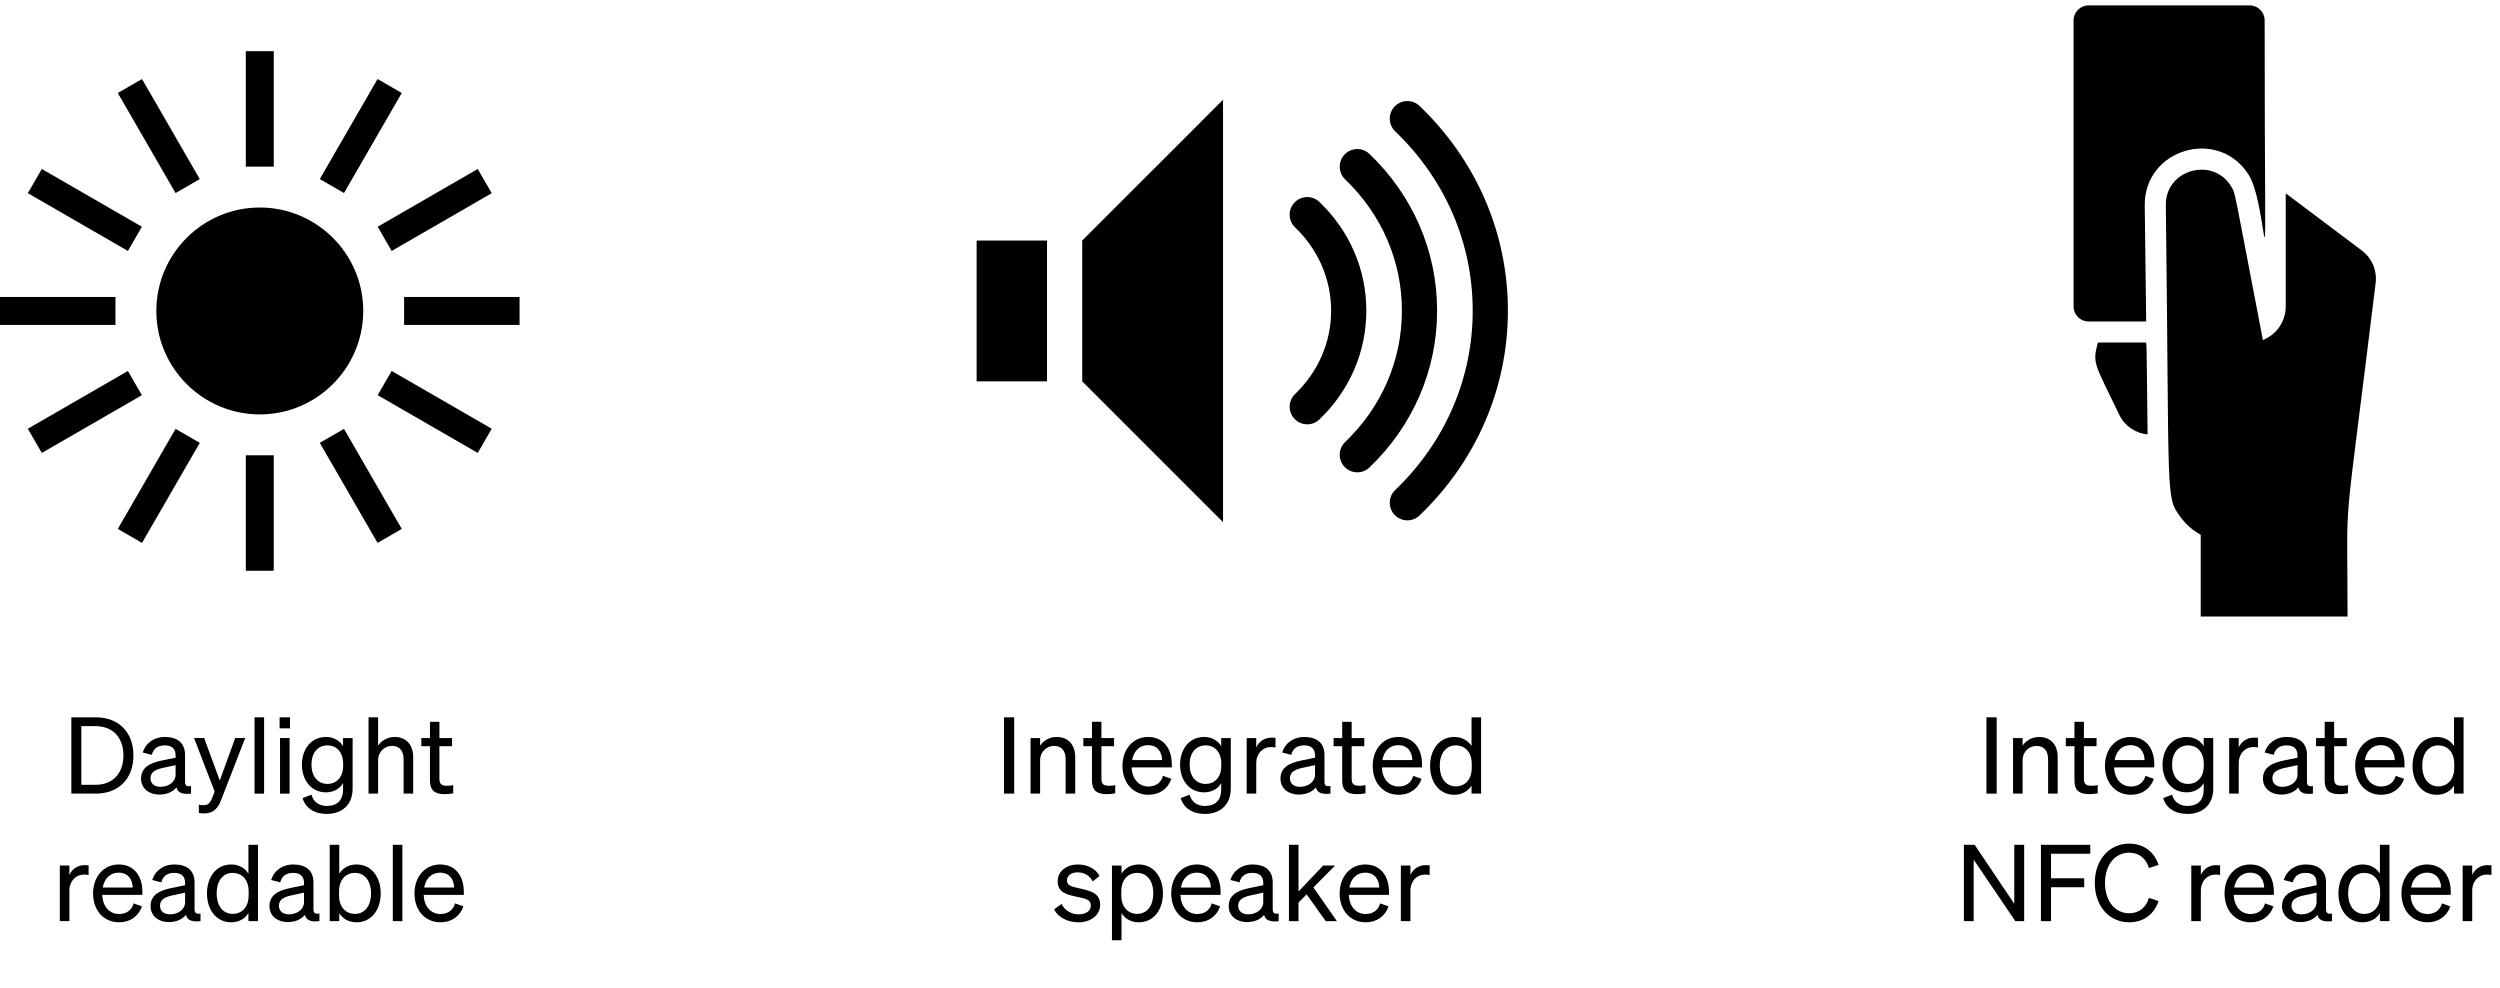 <?xml version="1.0" encoding="UTF-8"?><svg id="b" xmlns="http://www.w3.org/2000/svg" viewBox="0 0 376.448 148.72"><path d="M152.716,119.504h-1.537v-11.492h1.537v11.492Z" fill="#000" stroke-width="0"/><path d="M155.18,111.133h1.44v1.136c.48-.688,1.312-1.296,2.497-1.296,1.776,0,2.785,1.232,2.785,3.009v5.522h-1.441v-5.138c0-1.169-.496-2.049-1.745-2.049-1.041,0-2.097.8-2.097,2.192v4.994h-1.44v-8.371Z" fill="#000" stroke-width="0"/><path d="M164.428,112.365h-1.297v-1.232h1.297v-2.449h1.424v2.449h1.905v1.232h-1.905v4.914c0,.88.432,1.04,1.168,1.04.336,0,.576-.016.913-.096v1.232c-.368.08-.785.128-1.265.128-1.425,0-2.241-.48-2.241-2.081v-5.138Z" fill="#000" stroke-width="0"/><path d="M169.019,115.326c0-2.497,1.585-4.354,3.858-4.354,2.337,0,3.569,1.776,3.569,4.098v.48h-6.05c.08,1.76,1.088,2.881,2.545,2.881,1.121,0,1.921-.608,2.177-1.601l1.265.448c-.512,1.488-1.777,2.4-3.441,2.4-2.321,0-3.922-1.776-3.922-4.354ZM170.476,114.446h4.514c-.032-1.185-.672-2.241-2.129-2.241-1.216,0-2.129.816-2.385,2.241Z" fill="#000" stroke-width="0"/><path d="M181.437,122.561c-1.841,0-3.186-.849-3.649-2.386l1.344-.512c.272,1.072,1.137,1.696,2.305,1.696,1.473,0,2.449-.752,2.449-2.497v-.944c-.448.816-1.393,1.393-2.561,1.393-2.289,0-3.633-1.889-3.633-4.178,0-2.272,1.345-4.161,3.633-4.161,1.153,0,2.113.576,2.561,1.393v-1.232h1.441v7.619c0,2.448-1.617,3.81-3.89,3.81ZM181.581,112.237c-1.521,0-2.449,1.136-2.449,2.896s.929,2.913,2.449,2.913c1.2,0,2.321-.896,2.321-2.736v-.305c0-1.872-1.121-2.769-2.321-2.769Z" fill="#000" stroke-width="0"/><path d="M192.062,112.556c-.24-.048-.433-.063-.704-.063-1.217,0-2.193.96-2.193,2.433v4.578h-1.44v-8.371h1.44v1.424c.368-.848,1.185-1.488,2.321-1.488.224,0,.432.017.576.032v1.456Z" fill="#000" stroke-width="0"/><path d="M192.812,117.247c0-1.665,1.297-2.353,3.169-2.737l2.033-.416v-.353c0-.96-.528-1.504-1.648-1.504-1.057,0-1.681.496-1.938,1.424l-1.36-.352c.4-1.36,1.633-2.337,3.346-2.337,1.873,0,3.025.912,3.025,2.705v4.081c0,.545.336.721.896.593v1.152c-1.281.16-2.018-.145-2.193-.944-.512.656-1.44,1.089-2.577,1.089-1.521,0-2.753-.896-2.753-2.401ZM198.014,115.214l-1.633.353c-1.28.256-2.145.608-2.145,1.616,0,.816.592,1.297,1.505,1.297,1.232,0,2.272-.752,2.272-1.825v-1.44Z" fill="#000" stroke-width="0"/><path d="M202.107,112.365h-1.297v-1.232h1.297v-2.449h1.425v2.449h1.904v1.232h-1.904v4.914c0,.88.432,1.04,1.168,1.04.336,0,.576-.016.913-.096v1.232c-.368.08-.785.128-1.265.128-1.425,0-2.241-.48-2.241-2.081v-5.138Z" fill="#000" stroke-width="0"/><path d="M206.699,115.326c0-2.497,1.585-4.354,3.857-4.354,2.337,0,3.569,1.776,3.569,4.098v.48h-6.05c.08,1.76,1.088,2.881,2.545,2.881,1.12,0,1.921-.608,2.177-1.601l1.265.448c-.513,1.488-1.777,2.4-3.441,2.4-2.321,0-3.922-1.776-3.922-4.354ZM208.156,114.446h4.514c-.032-1.185-.673-2.241-2.129-2.241-1.217,0-2.129.816-2.385,2.241Z" fill="#000" stroke-width="0"/><path d="M215.339,115.326c0-2.385,1.329-4.354,3.65-4.354,1.168,0,2.097.56,2.593,1.376v-4.337h1.44v11.492h-1.44v-1.217c-.496.833-1.425,1.393-2.593,1.393-2.321,0-3.65-1.984-3.65-4.354ZM219.245,112.237c-1.568,0-2.449,1.28-2.449,3.089,0,1.793.881,3.089,2.449,3.089,1.185,0,2.369-.864,2.369-2.785v-.592c0-1.953-1.185-2.801-2.369-2.801Z" fill="#000" stroke-width="0"/><path d="M159.852,136.111c.448.977,1.473,1.568,2.561,1.568.977,0,1.841-.416,1.841-1.328s-.8-1.041-2.177-1.329c-1.377-.304-2.817-.608-2.817-2.32,0-1.489,1.296-2.529,3.073-2.529,1.504,0,2.737.736,3.233,1.729l-1.024.816c-.432-.832-1.216-1.36-2.273-1.36-.96,0-1.601.479-1.601,1.232,0,.784.736.928,1.905,1.185,1.44.336,3.089.624,3.089,2.448,0,1.602-1.457,2.657-3.25,2.657-1.521,0-3.041-.656-3.682-1.952l1.121-.816Z" fill="#000" stroke-width="0"/><path d="M168.876,137.487v4.098h-1.44v-11.252h1.44v1.216c.496-.816,1.424-1.376,2.593-1.376,2.321,0,3.65,1.969,3.65,4.354,0,2.369-1.329,4.354-3.65,4.354-1.168,0-2.097-.56-2.593-1.393ZM168.844,134.83c0,1.921,1.185,2.785,2.369,2.785,1.569,0,2.449-1.296,2.449-3.089,0-1.809-.88-3.089-2.449-3.089-1.185,0-2.369.848-2.369,2.801v.592Z" fill="#000" stroke-width="0"/><path d="M176.363,134.526c0-2.497,1.585-4.354,3.858-4.354,2.337,0,3.569,1.776,3.569,4.098v.48h-6.05c.08,1.76,1.088,2.881,2.545,2.881,1.121,0,1.921-.608,2.177-1.601l1.265.448c-.512,1.488-1.777,2.4-3.441,2.4-2.321,0-3.922-1.776-3.922-4.354ZM177.82,133.646h4.514c-.032-1.185-.672-2.241-2.129-2.241-1.216,0-2.129.816-2.385,2.241Z" fill="#000" stroke-width="0"/><path d="M185.019,136.447c0-1.665,1.296-2.354,3.169-2.737l2.032-.416v-.353c0-.96-.527-1.504-1.648-1.504-1.057,0-1.681.496-1.937,1.424l-1.361-.352c.4-1.36,1.633-2.337,3.345-2.337,1.873,0,3.025.912,3.025,2.705v4.081c0,.545.336.721.896.593v1.152c-1.28.16-2.017-.145-2.192-.944-.513.656-1.441,1.089-2.577,1.089-1.521,0-2.753-.896-2.753-2.401ZM190.221,134.414l-1.632.353c-1.281.256-2.146.608-2.146,1.616,0,.816.593,1.297,1.505,1.297,1.232,0,2.272-.752,2.272-1.825v-1.44Z" fill="#000" stroke-width="0"/><path d="M195.532,134.238l3.713-3.905h1.793l-3.266,3.297,3.538,5.074h-1.681l-2.882-4.033-1.216,1.232v2.801h-1.44v-11.492h1.44v7.026Z" fill="#000" stroke-width="0"/><path d="M201.723,134.526c0-2.497,1.585-4.354,3.858-4.354,2.337,0,3.569,1.776,3.569,4.098v.48h-6.051c.08,1.76,1.089,2.881,2.545,2.881,1.121,0,1.921-.608,2.177-1.601l1.265.448c-.512,1.488-1.776,2.4-3.441,2.4-2.32,0-3.922-1.776-3.922-4.354ZM203.18,133.646h4.514c-.032-1.185-.672-2.241-2.129-2.241-1.216,0-2.129.816-2.385,2.241Z" fill="#000" stroke-width="0"/><path d="M215.276,131.757c-.239-.048-.432-.063-.704-.063-1.216,0-2.192.96-2.192,2.433v4.578h-1.44v-8.371h1.44v1.424c.368-.848,1.185-1.488,2.32-1.488.225,0,.433.017.576.032v1.456Z" fill="#000" stroke-width="0"/><rect x="147.059" y="36.222" width="10.601" height="21.203" fill="#000" stroke-width="0"/><polygon points="162.961 57.425 184.164 78.628 184.164 15.02 162.961 36.222 162.961 57.425" fill="#000" stroke-width="0"/><path d="M213.754,15.952c-1.055-1.013-2.734-.978-3.747.078s-.978,2.734.078,3.747c7.528,7.22,11.673,16.812,11.673,27.007s-4.145,19.787-11.673,27.008c-1.057,1.013-1.091,2.691-.078,3.747.521.542,1.216.816,1.913.816.659,0,1.321-.245,1.834-.738,8.579-8.23,13.304-19.179,13.304-30.833s-4.725-22.603-13.304-30.832Z" fill="#000" stroke-width="0"/><path d="M206.217,23.182c-1.055-1.014-2.733-.979-3.747.078-1.013,1.056-.978,2.734.078,3.747,5.514,5.29,8.55,12.314,8.55,19.777s-3.036,14.488-8.55,19.777c-1.057,1.013-1.091,2.691-.078,3.747.521.542,1.216.816,1.913.816.659,0,1.321-.245,1.834-.738,6.566-6.298,10.182-14.681,10.182-23.603s-3.616-17.304-10.182-23.602Z" fill="#000" stroke-width="0"/><path d="M198.68,30.412c-1.057-1.014-2.734-.979-3.748.078-1.013,1.056-.978,2.734.078,3.747,3.501,3.358,5.429,7.815,5.429,12.548s-1.928,9.189-5.428,12.547c-1.057,1.013-1.091,2.691-.078,3.747.521.542,1.216.816,1.913.816.659,0,1.321-.245,1.834-.738,4.553-4.367,7.06-10.182,7.06-16.373s-2.507-12.005-7.059-16.373Z" fill="#000" stroke-width="0"/><path d="M300.657,119.504h-1.536v-11.492h1.536v11.492Z" fill="#000" stroke-width="0"/><path d="M303.121,111.133h1.44v1.136c.479-.688,1.312-1.296,2.497-1.296,1.776,0,2.785,1.232,2.785,3.009v5.522h-1.441v-5.138c0-1.169-.496-2.049-1.744-2.049-1.041,0-2.097.8-2.097,2.192v4.994h-1.44v-8.371Z" fill="#000" stroke-width="0"/><path d="M312.369,112.365h-1.297v-1.232h1.297v-2.449h1.424v2.449h1.905v1.232h-1.905v4.914c0,.88.433,1.04,1.169,1.04.336,0,.576-.016.912-.096v1.232c-.368.08-.784.128-1.265.128-1.425,0-2.24-.48-2.24-2.081v-5.138Z" fill="#000" stroke-width="0"/><path d="M316.96,115.326c0-2.497,1.585-4.354,3.858-4.354,2.337,0,3.569,1.776,3.569,4.098v.48h-6.051c.08,1.76,1.089,2.881,2.545,2.881,1.121,0,1.921-.608,2.177-1.601l1.265.448c-.512,1.488-1.776,2.4-3.441,2.4-2.32,0-3.922-1.776-3.922-4.354ZM318.417,114.446h4.514c-.032-1.185-.672-2.241-2.129-2.241-1.216,0-2.129.816-2.385,2.241Z" fill="#000" stroke-width="0"/><path d="M329.378,122.561c-1.841,0-3.186-.849-3.649-2.386l1.345-.512c.272,1.072,1.137,1.696,2.305,1.696,1.473,0,2.449-.752,2.449-2.497v-.944c-.448.816-1.393,1.393-2.562,1.393-2.288,0-3.633-1.889-3.633-4.178,0-2.272,1.345-4.161,3.633-4.161,1.153,0,2.113.576,2.562,1.393v-1.232h1.44v7.619c0,2.448-1.616,3.81-3.89,3.81ZM329.522,112.237c-1.521,0-2.449,1.136-2.449,2.896s.929,2.913,2.449,2.913c1.2,0,2.32-.896,2.32-2.736v-.305c0-1.872-1.12-2.769-2.32-2.769Z" fill="#000" stroke-width="0"/><path d="M340.002,112.556c-.239-.048-.432-.063-.704-.063-1.216,0-2.192.96-2.192,2.433v4.578h-1.44v-8.371h1.44v1.424c.368-.848,1.185-1.488,2.32-1.488.225,0,.433.017.576.032v1.456Z" fill="#000" stroke-width="0"/><path d="M340.753,117.247c0-1.665,1.296-2.353,3.169-2.737l2.032-.416v-.353c0-.96-.527-1.504-1.648-1.504-1.057,0-1.681.496-1.937,1.424l-1.36-.352c.4-1.36,1.633-2.337,3.345-2.337,1.873,0,3.025.912,3.025,2.705v4.081c0,.545.336.721.896.593v1.152c-1.28.16-2.017-.145-2.192-.944-.513.656-1.441,1.089-2.577,1.089-1.521,0-2.753-.896-2.753-2.401ZM345.954,115.214l-1.632.353c-1.281.256-2.146.608-2.146,1.616,0,.816.593,1.297,1.505,1.297,1.232,0,2.272-.752,2.272-1.825v-1.44Z" fill="#000" stroke-width="0"/><path d="M350.049,112.365h-1.297v-1.232h1.297v-2.449h1.424v2.449h1.905v1.232h-1.905v4.914c0,.88.433,1.04,1.169,1.04.336,0,.576-.016.912-.096v1.232c-.368.08-.784.128-1.265.128-1.425,0-2.24-.48-2.24-2.081v-5.138Z" fill="#000" stroke-width="0"/><path d="M354.64,115.326c0-2.497,1.585-4.354,3.858-4.354,2.337,0,3.569,1.776,3.569,4.098v.48h-6.051c.08,1.76,1.089,2.881,2.545,2.881,1.121,0,1.921-.608,2.177-1.601l1.265.448c-.512,1.488-1.776,2.4-3.441,2.4-2.32,0-3.922-1.776-3.922-4.354ZM356.097,114.446h4.514c-.032-1.185-.672-2.241-2.129-2.241-1.216,0-2.129.816-2.385,2.241Z" fill="#000" stroke-width="0"/><path d="M363.28,115.326c0-2.385,1.328-4.354,3.649-4.354,1.169,0,2.097.56,2.593,1.376v-4.337h1.44v11.492h-1.44v-1.217c-.496.833-1.424,1.393-2.593,1.393-2.321,0-3.649-1.984-3.649-4.354ZM367.186,112.237c-1.568,0-2.448,1.28-2.448,3.089,0,1.793.88,3.089,2.448,3.089,1.185,0,2.369-.864,2.369-2.785v-.592c0-1.953-1.185-2.801-2.369-2.801Z" fill="#000" stroke-width="0"/><path d="M304.797,138.704h-1.329l-6.274-9.252v9.252h-1.473v-11.492h1.617l5.97,8.883v-8.883h1.489v11.492Z" fill="#000" stroke-width="0"/><path d="M307.321,138.704v-11.492h7.427v1.344h-5.906v3.698h4.994v1.344h-4.994v5.106h-1.521Z" fill="#000" stroke-width="0"/><path d="M320.603,137.519c1.489,0,2.562-.864,2.978-2.321l1.457.48c-.673,1.985-2.241,3.201-4.435,3.201-2.977,0-5.17-2.417-5.17-5.922s2.193-5.923,5.17-5.923c2.193,0,3.762,1.217,4.435,3.201l-1.457.48c-.416-1.456-1.488-2.321-2.978-2.321-2.129,0-3.633,1.841-3.633,4.562s1.504,4.562,3.633,4.562Z" fill="#000" stroke-width="0"/><path d="M334.299,131.757c-.24-.048-.433-.063-.704-.063-1.217,0-2.193.96-2.193,2.433v4.578h-1.44v-8.371h1.44v1.424c.368-.848,1.185-1.488,2.321-1.488.224,0,.432.017.576.032v1.456Z" fill="#000" stroke-width="0"/><path d="M334.969,134.526c0-2.497,1.585-4.354,3.857-4.354,2.337,0,3.569,1.776,3.569,4.098v.48h-6.05c.08,1.76,1.088,2.881,2.545,2.881,1.12,0,1.921-.608,2.177-1.601l1.265.448c-.513,1.488-1.777,2.4-3.441,2.4-2.321,0-3.922-1.776-3.922-4.354ZM336.426,133.646h4.514c-.032-1.185-.673-2.241-2.129-2.241-1.217,0-2.129.816-2.385,2.241Z" fill="#000" stroke-width="0"/><path d="M343.624,136.447c0-1.665,1.297-2.354,3.169-2.737l2.033-.416v-.353c0-.96-.528-1.504-1.648-1.504-1.057,0-1.681.496-1.938,1.424l-1.36-.352c.4-1.36,1.633-2.337,3.346-2.337,1.873,0,3.025.912,3.025,2.705v4.081c0,.545.336.721.896.593v1.152c-1.281.16-2.018-.145-2.193-.944-.512.656-1.44,1.089-2.577,1.089-1.521,0-2.753-.896-2.753-2.401ZM348.826,134.414l-1.633.353c-1.28.256-2.145.608-2.145,1.616,0,.816.592,1.297,1.505,1.297,1.232,0,2.272-.752,2.272-1.825v-1.44Z" fill="#000" stroke-width="0"/><path d="M352.12,134.526c0-2.385,1.328-4.354,3.649-4.354,1.169,0,2.097.56,2.593,1.376v-4.337h1.44v11.492h-1.44v-1.217c-.496.833-1.424,1.393-2.593,1.393-2.321,0-3.649-1.984-3.649-4.354ZM356.025,131.437c-1.568,0-2.448,1.28-2.448,3.089,0,1.793.88,3.089,2.448,3.089,1.185,0,2.369-.864,2.369-2.785v-.592c0-1.953-1.185-2.801-2.369-2.801Z" fill="#000" stroke-width="0"/><path d="M361.607,134.526c0-2.497,1.585-4.354,3.858-4.354,2.337,0,3.569,1.776,3.569,4.098v.48h-6.051c.08,1.76,1.089,2.881,2.545,2.881,1.121,0,1.921-.608,2.177-1.601l1.265.448c-.512,1.488-1.776,2.4-3.441,2.4-2.32,0-3.922-1.776-3.922-4.354ZM363.064,133.646h4.514c-.032-1.185-.672-2.241-2.129-2.241-1.216,0-2.129.816-2.385,2.241Z" fill="#000" stroke-width="0"/><path d="M375.162,131.757c-.24-.048-.433-.063-.704-.063-1.217,0-2.193.96-2.193,2.433v4.578h-1.44v-8.371h1.44v1.424c.368-.848,1.185-1.488,2.321-1.488.224,0,.432.017.576.032v1.456Z" fill="#000" stroke-width="0"/><path d="M322.953,51.583h-7.049c-.898,3.224-.449,3.18,3.192,10.839.831,1.749,2.497,2.827,4.285,2.995-.19-15.367-.056-13.834-.428-13.834Z" fill="#000" stroke-width="0"/><path d="M355.651,37.73l-11.469-8.62v17.045c0,2.11-1.205,4.12-3.437,5.052-4.5-23.367-4.112-22.013-4.751-23.08-2.65-4.56-9.936-2.714-9.867,2.787.572,45.02-.114,43.807,2.294,47.044.786,1.057,1.803,1.935,2.962,2.561v12.318h22.107c0-20.716-.844-8.629,4.234-50.238.228-1.876-.562-3.733-2.073-4.869Z" fill="#000" stroke-width="0"/><path d="M338.598,26.305c3.208,5.047,2.411,27.828,2.411-23.239,0-1.244-1.012-2.255-2.255-2.255h-24.261c-1.244,0-2.255,1.012-2.255,2.255v43.089c0,1.244,1.012,2.255,2.255,2.255h8.677l-.216-17.457c-.106-8.531,11.078-11.833,15.644-4.648Z" fill="#000" stroke-width="0"/><path d="M39.118,31.246c-8.589,0-15.578,6.988-15.578,15.578s6.988,15.578,15.578,15.578,15.578-6.988,15.578-15.578-6.988-15.578-15.578-15.578Z" fill="#000" stroke-width="0"/><rect y="44.719" width="17.386" height="4.209" fill="#000" stroke-width="0"/><rect x="60.85" y="44.719" width="17.385" height="4.209" fill="#000" stroke-width="0"/><rect x="56.758" y="29.512" width="17.398" height="4.209" transform="translate(-7.039 36.964) rotate(-29.999)" fill="#000" stroke-width="0"/><rect x="4.079" y="59.927" width="17.398" height="4.209" transform="translate(-29.303 14.699) rotate(-29.999)" fill="#000" stroke-width="0"/><rect x="45.626" y="18.38" width="17.397" height="4.209" transform="translate(9.422 57.287) rotate(-59.998)" fill="#000" stroke-width="0"/><rect x="15.212" y="71.059" width="17.397" height="4.209" transform="translate(-51.405 57.287) rotate(-59.998)" fill="#000" stroke-width="0"/><rect x="37.013" y="68.556" width="4.209" height="17.386" fill="#000" stroke-width="0"/><rect x="37.013" y="7.706" width="4.209" height="17.386" fill="#000" stroke-width="0"/><rect x="52.221" y="64.464" width="4.209" height="17.397" transform="translate(-29.304 36.965) rotate(-30)" fill="#000" stroke-width="0"/><rect x="21.806" y="11.785" width="4.209" height="17.397" transform="translate(-7.039 14.7) rotate(-30)" fill="#000" stroke-width="0"/><rect x="10.674" y="22.918" width="4.209" height="17.398" transform="translate(-20.992 26.875) rotate(-60.001)" fill="#000" stroke-width="0"/><rect x="63.353" y="53.332" width="4.209" height="17.398" transform="translate(-20.992 87.704) rotate(-60.001)" fill="#000" stroke-width="0"/><path d="M10.743,108.012h3.649c3.489,0,5.698,2.24,5.698,5.746s-2.209,5.746-5.698,5.746h-3.649v-11.492ZM14.392,118.176c2.609,0,4.194-1.745,4.194-4.418,0-2.689-1.585-4.418-4.21-4.418h-2.129v8.836h2.145Z" fill="#000" stroke-width="0"/><path d="M21.238,117.247c0-1.665,1.296-2.353,3.169-2.737l2.033-.416v-.353c0-.96-.528-1.504-1.648-1.504-1.057,0-1.681.496-1.937,1.424l-1.36-.352c.4-1.36,1.633-2.337,3.345-2.337,1.873,0,3.025.912,3.025,2.705v4.081c0,.545.336.721.896.593v1.152c-1.281.16-2.017-.145-2.193-.944-.512.656-1.441,1.089-2.577,1.089-1.521,0-2.753-.896-2.753-2.401ZM26.44,115.214l-1.632.353c-1.281.256-2.145.608-2.145,1.616,0,.816.592,1.297,1.505,1.297,1.232,0,2.272-.752,2.272-1.825v-1.44Z" fill="#000" stroke-width="0"/><path d="M30.727,122.481c-.353,0-.528-.017-.785-.064v-1.248c.272.063.448.08.688.08.624,0,.96-.225,1.296-1.057l.4-.992-3.105-8.067h1.521l2.353,6.402,2.321-6.402h1.505l-3.602,9.283c-.48,1.265-1.136,2.065-2.593,2.065Z" fill="#000" stroke-width="0"/><path d="M39.767,119.504h-1.44v-11.492h1.44v11.492Z" fill="#000" stroke-width="0"/><path d="M42.102,108.012h1.569v1.664h-1.569v-1.664ZM43.606,119.504h-1.44v-8.371h1.44v8.371Z" fill="#000" stroke-width="0"/><path d="M49.207,122.561c-1.841,0-3.186-.849-3.649-2.386l1.344-.512c.272,1.072,1.137,1.696,2.305,1.696,1.473,0,2.449-.752,2.449-2.497v-.944c-.448.816-1.393,1.393-2.561,1.393-2.289,0-3.633-1.889-3.633-4.178,0-2.272,1.345-4.161,3.633-4.161,1.153,0,2.113.576,2.561,1.393v-1.232h1.441v7.619c0,2.448-1.617,3.81-3.89,3.81ZM49.351,112.237c-1.521,0-2.449,1.136-2.449,2.896s.929,2.913,2.449,2.913c1.2,0,2.321-.896,2.321-2.736v-.305c0-1.872-1.121-2.769-2.321-2.769Z" fill="#000" stroke-width="0"/><path d="M55.494,108.012h1.44v4.257c.48-.688,1.312-1.296,2.497-1.296,1.777,0,2.785,1.232,2.785,3.009v5.522h-1.441v-5.138c0-1.169-.496-2.049-1.745-2.049-1.041,0-2.097.8-2.097,2.192v4.994h-1.44v-11.492Z" fill="#000" stroke-width="0"/><path d="M64.742,112.365h-1.297v-1.232h1.297v-2.449h1.424v2.449h1.905v1.232h-1.905v4.914c0,.88.432,1.04,1.168,1.04.336,0,.576-.016.913-.096v1.232c-.368.08-.785.128-1.265.128-1.425,0-2.241-.48-2.241-2.081v-5.138Z" fill="#000" stroke-width="0"/><path d="M13.344,131.757c-.24-.048-.432-.063-.704-.063-1.216,0-2.193.96-2.193,2.433v4.578h-1.44v-8.371h1.44v1.424c.368-.848,1.185-1.488,2.321-1.488.224,0,.432.017.576.032v1.456Z" fill="#000" stroke-width="0"/><path d="M14.014,134.526c0-2.497,1.585-4.354,3.858-4.354,2.337,0,3.569,1.776,3.569,4.098v.48h-6.05c.08,1.76,1.088,2.881,2.545,2.881,1.121,0,1.921-.608,2.177-1.601l1.265.448c-.512,1.488-1.777,2.4-3.441,2.4-2.321,0-3.922-1.776-3.922-4.354ZM15.471,133.646h4.514c-.032-1.185-.672-2.241-2.129-2.241-1.216,0-2.129.816-2.385,2.241Z" fill="#000" stroke-width="0"/><path d="M22.67,136.447c0-1.665,1.296-2.354,3.169-2.737l2.033-.416v-.353c0-.96-.528-1.504-1.648-1.504-1.057,0-1.681.496-1.937,1.424l-1.36-.352c.4-1.36,1.633-2.337,3.345-2.337,1.873,0,3.025.912,3.025,2.705v4.081c0,.545.336.721.896.593v1.152c-1.281.16-2.017-.145-2.193-.944-.512.656-1.441,1.089-2.577,1.089-1.521,0-2.753-.896-2.753-2.401ZM27.872,134.414l-1.632.353c-1.281.256-2.145.608-2.145,1.616,0,.816.592,1.297,1.505,1.297,1.232,0,2.272-.752,2.272-1.825v-1.44Z" fill="#000" stroke-width="0"/><path d="M31.166,134.526c0-2.385,1.329-4.354,3.65-4.354,1.168,0,2.097.56,2.593,1.376v-4.337h1.44v11.492h-1.44v-1.217c-.496.833-1.424,1.393-2.593,1.393-2.321,0-3.65-1.984-3.65-4.354ZM35.071,131.437c-1.568,0-2.449,1.28-2.449,3.089,0,1.793.88,3.089,2.449,3.089,1.185,0,2.369-.864,2.369-2.785v-.592c0-1.953-1.185-2.801-2.369-2.801Z" fill="#000" stroke-width="0"/><path d="M40.574,136.447c0-1.665,1.296-2.354,3.169-2.737l2.033-.416v-.353c0-.96-.528-1.504-1.648-1.504-1.057,0-1.681.496-1.937,1.424l-1.36-.352c.4-1.36,1.633-2.337,3.345-2.337,1.873,0,3.025.912,3.025,2.705v4.081c0,.545.336.721.896.593v1.152c-1.281.16-2.017-.145-2.193-.944-.512.656-1.441,1.089-2.577,1.089-1.521,0-2.753-.896-2.753-2.401ZM45.776,134.414l-1.632.353c-1.281.256-2.145.608-2.145,1.616,0,.816.592,1.297,1.505,1.297,1.232,0,2.272-.752,2.272-1.825v-1.44Z" fill="#000" stroke-width="0"/><path d="M51.086,137.487v1.217h-1.44v-11.492h1.44v4.337c.496-.816,1.424-1.376,2.593-1.376,2.321,0,3.65,1.969,3.65,4.354,0,2.369-1.329,4.354-3.65,4.354-1.168,0-2.097-.56-2.593-1.393ZM51.054,134.83c0,1.921,1.185,2.785,2.369,2.785,1.569,0,2.449-1.296,2.449-3.089,0-1.809-.88-3.089-2.449-3.089-1.185,0-2.369.848-2.369,2.801v.592Z" fill="#000" stroke-width="0"/><path d="M60.59,138.704h-1.44v-11.492h1.44v11.492Z" fill="#000" stroke-width="0"/><path d="M62.413,134.526c0-2.497,1.585-4.354,3.858-4.354,2.337,0,3.569,1.776,3.569,4.098v.48h-6.05c.08,1.76,1.088,2.881,2.545,2.881,1.121,0,1.921-.608,2.177-1.601l1.265.448c-.512,1.488-1.777,2.4-3.441,2.4-2.321,0-3.922-1.776-3.922-4.354ZM63.87,133.646h4.514c-.032-1.185-.672-2.241-2.129-2.241-1.216,0-2.129.816-2.385,2.241Z" fill="#000" stroke-width="0"/></svg>